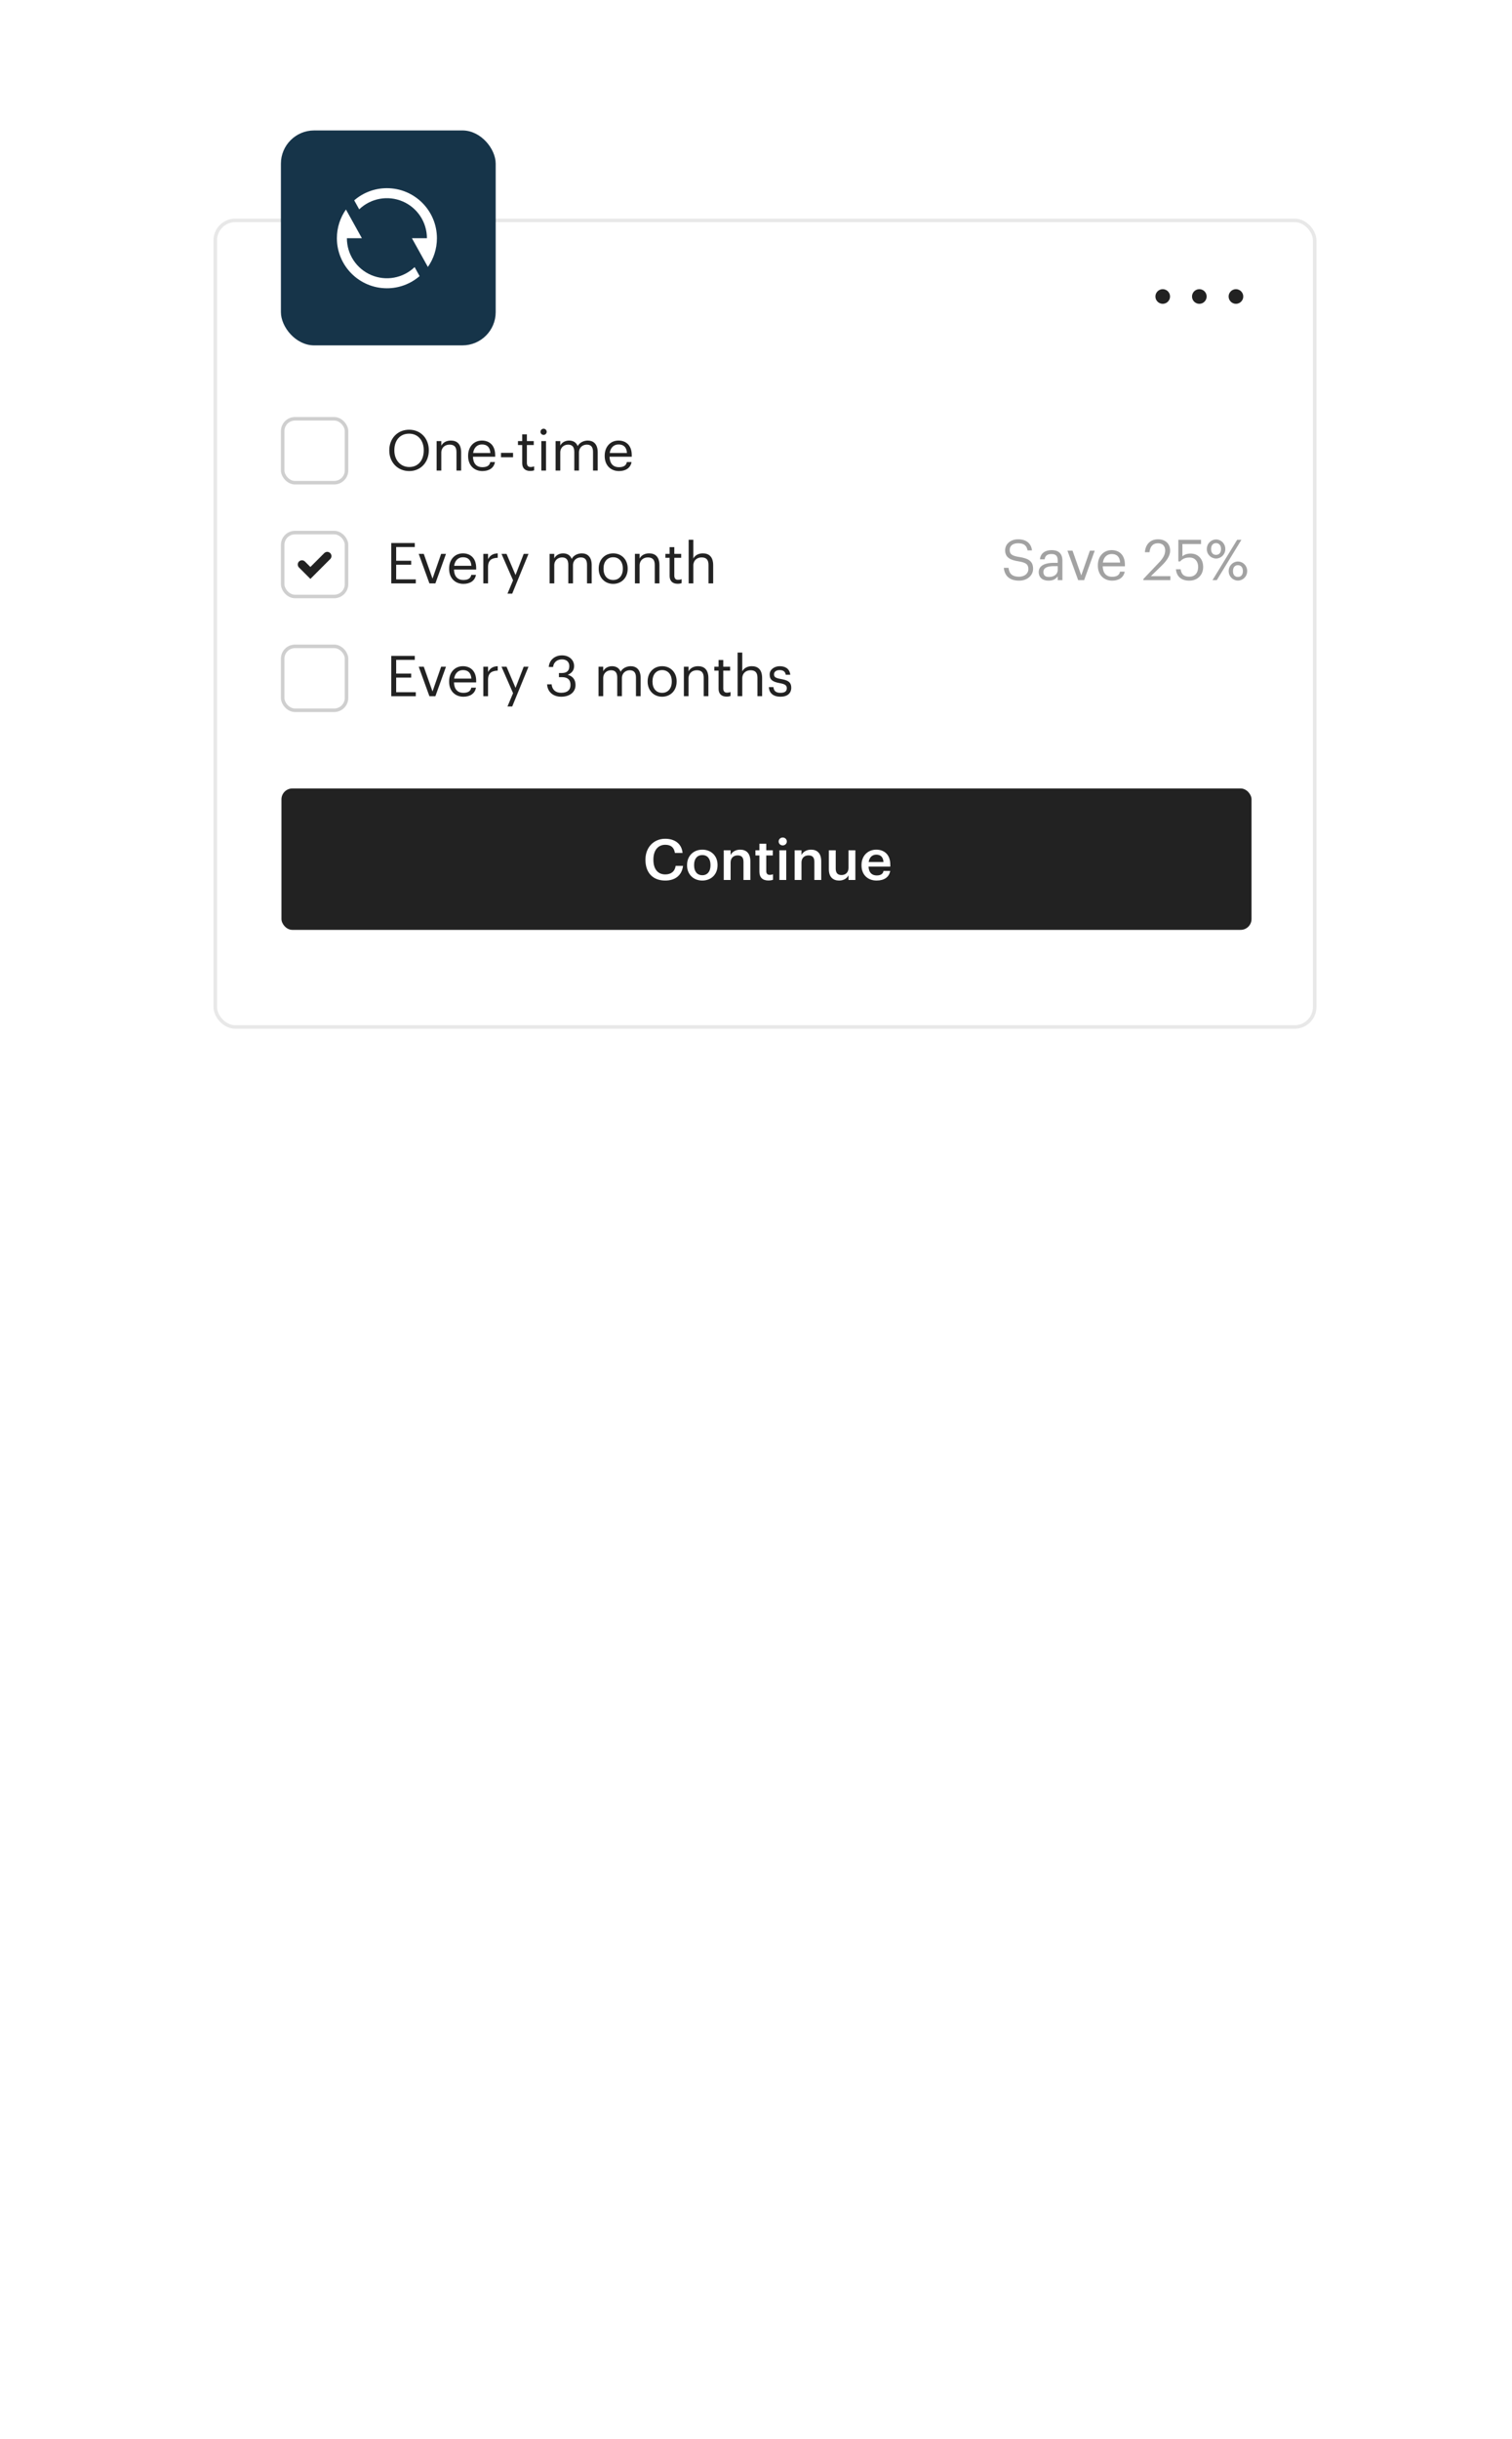 <svg xmlns="http://www.w3.org/2000/svg" xml:space="preserve" viewBox="0 0 660 1064" height="1064" width="660" id="svg3214" version="1.1"><defs id="defs3218"><filter color-interpolation-filters="sRGB" filterUnits="userSpaceOnUse" height="223.545" width="294.975" y="8.327" x="19.772" id="filter0_d_2249_25620"><feFlood id="feFlood3382" result="BackgroundImageFix" flood-opacity="0"></feFlood><feColorMatrix id="feColorMatrix3384" result="hardAlpha" values="0 0 0 0 0 0 0 0 0 0 0 0 0 0 0 0 0 0 127 0" type="matrix" in="SourceAlpha"></feColorMatrix><feOffset id="feOffset3386" dy="6.906"></feOffset><feGaussianBlur id="feGaussianBlur3388" stdDeviation="6.614"></feGaussianBlur><feComposite id="feComposite3390" operator="out" in2="hardAlpha"></feComposite><feColorMatrix id="feColorMatrix3392" values="0 0 0 0 0 0 0 0 0 0 0 0 0 0 0 0 0 0 0.08 0" type="matrix"></feColorMatrix><feBlend id="feBlend3394" result="effect1_dropShadow_2249_25620" in2="BackgroundImageFix" mode="normal"></feBlend><feBlend id="feBlend3396" result="shape" in2="effect1_dropShadow_2249_25620" in="SourceGraphic" mode="normal"></feBlend></filter><clipPath id="clip0_2249_25620"><rect y="0" x="0" id="rect3399" transform="translate(258.747,26.242)" fill="#ffffff" height="28.515" width="28.515"></rect></clipPath><clipPath id="clip1_2249_25620"><rect y="0" x="0" id="rect3402" transform="translate(60.61,11.715)" fill="#ffffff" height="29.223" width="29.223"></rect></clipPath></defs><g style="display:inline" id="g3220"><g style="fill:none" transform="matrix(1.793,0,0,1.793,34.02,56.718)" id="g3347" filter="url(#filter0_d_2249_25620)"><rect id="rect3343" fill="#ffffff" rx="5.291" height="197.091" width="268.52" y="14.648" x="33"></rect><rect id="rect3345" stroke-width="0.863" stroke="#e8e8e8" rx="4.859" height="196.227" width="267.656" y="15.08" x="33.432"></rect></g><g style="fill:none" transform="matrix(1.793,0,0,1.793,34.02,56.718)" id="g3351" clip-path="url(#clip0_2249_25620)"><path id="path3349" fill="#222222" d="m 264.094,38.719 c -0.98,0 -1.782,0.802 -1.782,1.782 0,0.98 0.802,1.782 1.782,1.782 0.98,0 1.782,-0.802 1.782,-1.782 0,-0.98 -0.802,-1.782 -1.782,-1.782 z m 17.822,0 c -0.98,0 -1.782,0.802 -1.782,1.782 0,0.98 0.802,1.782 1.782,1.782 0.98,0 1.782,-0.802 1.782,-1.782 0,-0.98 -0.802,-1.782 -1.782,-1.782 z m -8.911,0 c -0.98,0 -1.782,0.802 -1.782,1.782 0,0.98 0.802,1.782 1.782,1.782 0.98,0 1.782,-0.802 1.782,-1.782 0,-0.98 -0.802,-1.782 -1.782,-1.782 z"></path></g><path style="stroke-width:1.793" id="path3353" fill="#222222" d="m 170.789,303.697 h 10.705 v -1.747 h -8.564 v -6.374 h 6.546 v -1.749 h -6.546 v -5.979 h 8.121 v -1.747 h -10.262 z m 16.654,0 h 2.609 l 4.626,-12.871 h -2.116 l -3.765,10.803 -3.814,-10.803 h -2.215 z m 14.827,0.221 c 2.904,0 5.045,-1.352 5.488,-3.937 h -2.043 c -0.271,1.501 -1.427,2.24 -3.421,2.24 -2.633,0 -4.036,-1.625 -4.134,-4.553 h 9.696 v -0.664 c 0,-4.602 -2.805,-6.399 -5.783,-6.399 -3.544,0 -6.029,2.706 -6.029,6.594 v 0.197 c 0,3.962 2.584,6.521 6.226,6.521 z m -4.036,-7.898 c 0.345,-2.288 1.747,-3.716 3.839,-3.716 2.116,0 3.494,1.058 3.691,3.716 z m 12.756,7.678 h 2.043 v -7.062 c 0,-3.174 1.649,-3.987 4.233,-4.11 v -1.919 c -2.313,0.074 -3.422,1.083 -4.233,2.534 v -2.313 h -2.043 z m 10.529,4.478 h 2.066 l 7.113,-17.349 h -2.091 l -3.569,9.229 -3.938,-9.229 h -2.19 l 5.045,11.542 z m 23.451,-4.258 c 3.642,0 6.25,-1.919 6.25,-5.118 0,-2.435 -1.329,-3.888 -3.397,-4.43 1.6,-0.664 2.782,-1.845 2.782,-3.838 0,-2.437 -1.944,-4.652 -5.291,-4.652 -3.346,0 -5.635,2.288 -5.759,5.07 h 1.871 c 0.221,-1.992 1.698,-3.321 3.888,-3.321 2.141,0 3.199,1.279 3.199,2.952 0,1.919 -1.01,3.002 -3.298,3.002 h -1.23 v 1.797 h 1.329 c 2.486,0 3.716,1.157 3.716,3.42 0,2.068 -1.255,3.397 -4.012,3.397 -2.78,0 -4.035,-1.6 -4.232,-3.691 H 238.818 c 0.124,3.076 2.412,5.412 6.153,5.412 z m 16.295,-0.221 h 2.043 v -7.875 c 0,-2.314 1.722,-3.445 3.395,-3.445 1.772,0 2.731,0.934 2.731,3.199 v 8.121 h 2.043 v -7.875 c 0,-2.314 1.723,-3.445 3.397,-3.445 1.772,0 2.731,0.934 2.731,3.199 v 8.121 h 2.043 v -7.973 c 0,-3.741 -2.018,-5.118 -4.331,-5.118 -1.6,0 -3.519,0.739 -4.405,2.412 -0.665,-1.723 -2.116,-2.412 -3.766,-2.412 -1.845,0 -3.248,0.985 -3.838,2.19 v -1.969 h -2.043 z m 27.737,0.221 c 3.668,0 6.35,-2.681 6.35,-6.569 v -0.197 c 0,-3.863 -2.683,-6.546 -6.325,-6.546 -3.642,0 -6.324,2.706 -6.324,6.571 v 0.195 c 0,3.766 2.633,6.546 6.298,6.546 z m 0.025,-1.697 c -2.608,0 -4.207,-1.921 -4.207,-4.849 V 297.176 c 0,-2.954 1.623,-4.873 4.207,-4.873 2.559,0 4.207,1.919 4.207,4.896 v 0.172 c 0,2.905 -1.623,4.849 -4.207,4.849 z m 9.487,1.476 h 2.043 v -7.801 c 0,-2.313 1.698,-3.519 3.592,-3.519 2.068,0 3.027,1.008 3.027,3.273 v 8.047 h 2.043 v -7.9 c 0,-3.741 -1.871,-5.192 -4.528,-5.192 -2.116,0 -3.544,1.058 -4.134,2.263 v -2.043 h -2.043 z m 18.621,0.172 c 0.836,0 1.329,-0.124 1.747,-0.271 v -1.723 c -0.443,0.172 -0.936,0.271 -1.575,0.271 -1.035,0 -1.6,-0.615 -1.6,-1.869 v -7.728 h 3.002 v -1.723 h -3.002 v -2.927 h -2.043 v 2.927 h -1.845 v 1.723 h 1.845 v 7.923 c 0,2.018 1.132,3.397 3.47,3.397 z m 4.833,-0.172 h 2.043 v -7.801 c 0,-2.313 1.698,-3.519 3.594,-3.519 2.066,0 3.027,1.008 3.027,3.273 v 8.047 h 2.041 v -7.9 c 0,-3.741 -1.869,-5.192 -4.527,-5.192 -2.116,0 -3.544,1.058 -4.136,2.263 v -8.194 h -2.043 z m 18.694,0.221 c 3.126,0 4.726,-1.575 4.726,-3.911 0,-2.733 -1.871,-3.323 -4.528,-3.815 -2.362,-0.42 -3.002,-0.886 -3.002,-2.043 0,-1.108 0.959,-1.845 2.435,-1.845 1.625,0 2.412,0.615 2.708,2.018 h 1.969 c -0.346,-2.782 -2.339,-3.716 -4.652,-3.716 -2.018,0 -4.356,1.23 -4.356,3.617 0,2.24 1.133,3.174 4.48,3.789 1.992,0.369 3.002,0.812 3.002,2.166 0,1.377 -0.861,2.043 -2.805,2.043 -2.068,0 -2.88,-0.961 -3.027,-2.486 h -1.994 c 0.124,2.633 1.969,4.182 5.045,4.182 z"></path><path style="stroke-width:1.793" id="path3355" fill="#222222" d="m 170.789,254.477 h 10.705 v -1.749 h -8.564 v -6.374 h 6.546 v -1.747 h -6.546 v -5.979 h 8.121 v -1.747 h -10.262 z m 16.654,0 h 2.609 l 4.626,-12.871 h -2.116 l -3.765,10.803 -3.814,-10.803 h -2.215 z m 14.827,0.221 c 2.904,0 5.045,-1.354 5.488,-3.937 h -2.043 c -0.271,1.501 -1.427,2.238 -3.421,2.238 -2.633,0 -4.036,-1.623 -4.134,-4.552 h 9.696 v -0.665 c 0,-4.602 -2.805,-6.397 -5.783,-6.397 -3.544,0 -6.029,2.706 -6.029,6.594 v 0.197 c 0,3.962 2.584,6.521 6.226,6.521 z m -4.036,-7.9 c 0.345,-2.288 1.747,-3.716 3.839,-3.716 2.116,0 3.494,1.058 3.691,3.716 z m 12.756,7.679 h 2.043 v -7.064 c 0,-3.174 1.649,-3.987 4.233,-4.109 v -1.919 c -2.313,0.074 -3.422,1.081 -4.233,2.534 v -2.313 h -2.043 z m 10.529,4.478 h 2.066 l 7.113,-17.349 h -2.091 l -3.569,9.229 -3.938,-9.229 h -2.19 l 5.045,11.542 z m 18.381,-4.478 h 2.043 v -7.875 c 0,-2.313 1.723,-3.445 3.397,-3.445 1.772,0 2.731,0.934 2.731,3.198 v 8.122 h 2.043 v -7.875 c 0,-2.313 1.722,-3.445 3.395,-3.445 1.772,0 2.731,0.934 2.731,3.198 v 8.122 h 2.043 v -7.973 c 0,-3.741 -2.018,-5.118 -4.331,-5.118 -1.6,0 -3.519,0.737 -4.405,2.41 -0.664,-1.722 -2.116,-2.41 -3.764,-2.41 -1.847,0 -3.25,0.983 -3.84,2.19 v -1.969 h -2.043 z m 27.739,0.221 c 3.666,0 6.349,-2.683 6.349,-6.571 v -0.195 c 0,-3.865 -2.683,-6.546 -6.325,-6.546 -3.641,0 -6.324,2.706 -6.324,6.569 v 0.197 c 0,3.764 2.633,6.546 6.3,6.546 z m 0.023,-1.698 c -2.608,0 -4.207,-1.919 -4.207,-4.848 v -0.197 c 0,-2.952 1.625,-4.873 4.207,-4.873 2.559,0 4.209,1.921 4.209,4.898 v 0.172 c 0,2.904 -1.625,4.848 -4.209,4.848 z m 9.487,1.478 h 2.043 v -7.801 c 0,-2.314 1.698,-3.519 3.594,-3.519 2.066,0 3.025,1.008 3.025,3.273 v 8.047 h 2.043 v -7.9 c 0,-3.741 -1.871,-5.192 -4.528,-5.192 -2.116,0 -3.544,1.058 -4.134,2.263 v -2.043 h -2.043 z m 18.621,0.172 c 0.836,0 1.329,-0.124 1.747,-0.271 v -1.723 c -0.443,0.172 -0.934,0.271 -1.575,0.271 -1.033,0 -1.6,-0.615 -1.6,-1.871 v -7.726 h 3.002 v -1.723 h -3.002 v -2.929 h -2.043 v 2.929 h -1.845 v 1.723 h 1.845 v 7.923 c 0,2.018 1.132,3.397 3.47,3.397 z m 4.835,-0.172 h 2.043 v -7.801 c 0,-2.314 1.697,-3.519 3.592,-3.519 2.068,0 3.027,1.008 3.027,3.273 v 8.047 h 2.043 v -7.9 c 0,-3.741 -1.871,-5.192 -4.528,-5.192 -2.116,0 -3.544,1.058 -4.134,2.263 v -8.195 h -2.043 z"></path><path style="stroke-width:1.793" id="path3357" fill="#222222" d="m 178.639,205.491 c 5.119,0 8.539,-3.987 8.539,-8.958 v -0.197 c 0,-4.946 -3.421,-8.884 -8.588,-8.884 -5.168,0 -8.662,3.937 -8.662,8.933 v 0.197 c 0,4.922 3.519,8.908 8.711,8.908 z m 0,-1.772 c -3.667,0 -6.497,-2.904 -6.497,-7.161 v -0.197 c 0,-4.183 2.362,-7.186 6.447,-7.186 4.06,0 6.374,3.199 6.374,7.137 v 0.197 c 0,4.257 -2.412,7.21 -6.324,7.21 z m 11.949,1.55 h 2.043 v -7.801 c 0,-2.313 1.698,-3.519 3.593,-3.519 2.067,0 3.027,1.009 3.027,3.273 v 8.047 h 2.043 v -7.899 c 0,-3.741 -1.87,-5.192 -4.528,-5.192 -2.116,0 -3.544,1.058 -4.134,2.264 v -2.043 h -2.043 z m 19.974,0.221 c 2.905,0 5.044,-1.353 5.487,-3.937 h -2.043 c -0.271,1.501 -1.426,2.239 -3.42,2.239 -2.633,0 -4.036,-1.624 -4.134,-4.553 h 9.696 v -0.664 c 0,-4.602 -2.805,-6.398 -5.783,-6.398 -3.544,0 -6.029,2.707 -6.029,6.595 v 0.197 c 0,3.962 2.584,6.521 6.226,6.521 z m -4.036,-7.899 c 0.345,-2.289 1.747,-3.716 3.839,-3.716 2.116,0 3.494,1.058 3.692,3.716 z m 12.165,1.87 h 5.267 v -1.919 h -5.267 z m 12.722,5.98 c 0.838,0 1.329,-0.123 1.749,-0.271 v -1.723 c -0.443,0.172 -0.936,0.271 -1.576,0.271 -1.033,0 -1.598,-0.615 -1.598,-1.87 v -7.727 h 3.002 v -1.723 h -3.002 v -2.928 h -2.043 v 2.928 h -1.847 v 1.723 h 1.847 v 7.924 c 0,2.018 1.132,3.396 3.468,3.396 z m 5.87,-15.725 c 0.737,0 1.352,-0.615 1.352,-1.353 0,-0.738 -0.615,-1.353 -1.352,-1.353 -0.739,0 -1.354,0.615 -1.354,1.353 0,0.738 0.615,1.353 1.354,1.353 z m -0.985,15.553 h 2.043 v -12.87 h -2.043 z m 6.223,0 h 2.043 v -7.875 c 0,-2.313 1.722,-3.445 3.395,-3.445 1.772,0 2.731,0.935 2.731,3.199 v 8.121 h 2.043 v -7.875 c 0,-2.313 1.723,-3.445 3.397,-3.445 1.772,0 2.731,0.935 2.731,3.199 v 8.121 h 2.043 v -7.973 c 0,-3.741 -2.018,-5.119 -4.331,-5.119 -1.6,0 -3.519,0.738 -4.405,2.412 -0.665,-1.723 -2.116,-2.412 -3.766,-2.412 -1.845,0 -3.248,0.984 -3.838,2.19 v -1.969 h -2.043 z m 27.663,0.221 c 2.904,0 5.045,-1.353 5.488,-3.937 h -2.043 c -0.271,1.501 -1.428,2.239 -3.42,2.239 -2.633,0 -4.037,-1.624 -4.134,-4.553 h 9.695 v -0.664 c 0,-4.602 -2.805,-6.398 -5.784,-6.398 -3.544,0 -6.029,2.707 -6.029,6.595 v 0.197 c 0,3.962 2.584,6.521 6.227,6.521 z m -4.035,-7.899 c 0.344,-2.289 1.747,-3.716 3.838,-3.716 2.116,0 3.495,1.058 3.693,3.716 z"></path><rect style="stroke-width:1.793" id="rect3359" fill="#163449" rx="14.507" height="93.757" width="93.757" y="56.9" x="122.618"></rect><g style="fill:none" transform="matrix(1.793,0,0,1.793,34.02,56.718)" id="g3363" clip-path="url(#clip1_2249_25620)"><path id="path3361" fill="#ffffff" d="m 67.26,17.111 c 2.209,-1.915 5.036,-2.966 7.96,-2.962 6.725,0 12.176,5.451 12.176,12.176 0,2.601 -0.816,5.012 -2.204,6.989 L 81.308,26.325 H 84.961 C 84.961,24.415 84.4,22.547 83.347,20.954 82.295,19.361 80.797,18.112 79.04,17.363 77.283,16.614 75.345,16.398 73.467,16.742 c -1.879,0.344 -3.615,1.232 -4.992,2.554 z m 15.919,18.427 c -2.209,1.915 -5.036,2.966 -7.96,2.962 -6.725,0 -12.176,-5.451 -12.176,-12.176 0,-2.601 0.816,-5.012 2.204,-6.989 l 3.884,6.989 h -3.653 c -2e-4,1.91 0.561,3.777 1.614,5.371 1.053,1.593 2.551,2.842 4.307,3.591 1.757,0.749 3.695,0.965 5.573,0.621 1.879,-0.344 3.615,-1.232 4.992,-2.554 z"></path></g><rect id="rect3365" stroke-width="1.538" stroke="#cfcfcf" fill="#ffffff" rx="5.383" height="27.876" width="27.876" y="182.682" x="123.386"></rect><rect id="rect3367" stroke-width="1.538" stroke="#cfcfcf" fill="#ffffff" rx="5.383" height="27.876" width="27.876" y="232.316" x="123.386"></rect><path style="fill:none" id="path3369" stroke-linecap="round" stroke-width="3.677" stroke="#222222" d="m 131.81,246.25 3.677,3.676 7.353,-7.353"></path><rect id="rect3371" stroke-width="1.538" stroke="#cfcfcf" fill="#ffffff" rx="5.383" height="27.876" width="27.876" y="281.95" x="123.386"></rect><path style="stroke-width:1.793" id="path3373" fill="#a2a2a2" d="m 444.877,253.29 c 3.495,0 6.078,-2.24 6.078,-5.192 0,-3.323 -2.066,-4.503 -5.979,-5.12 -3.592,-0.54 -4.232,-1.426 -4.232,-3.149 0,-1.648 1.255,-2.855 3.666,-2.855 2.437,0 3.716,0.911 4.136,3.126 h 1.919 c -0.344,-3.126 -2.534,-4.848 -6.055,-4.848 -3.321,0 -5.66,2.066 -5.66,4.774 0,3.126 2.192,4.281 5.882,4.848 3.346,0.542 4.258,1.377 4.258,3.372 0,1.992 -1.747,3.321 -4.012,3.321 -3.544,0 -4.38,-1.772 -4.65,-3.863 h -2.068 c 0.321,3.002 2.018,5.586 6.718,5.586 z m 12.821,0 c 1.894,0 3.051,-0.64 4.01,-1.845 v 1.623 h 2.043 v -8.49 c 0,-3.592 -2.24,-4.602 -4.701,-4.602 -2.486,0 -4.822,1.083 -5.093,4.012 h 2.043 c 0.195,-1.575 1.18,-2.313 2.952,-2.313 1.969,0 2.756,0.861 2.756,2.904 v 0.936 h -1.845 c -3.298,0 -6.447,1.008 -6.447,3.987 0,2.633 1.896,3.789 4.283,3.789 z m 0.195,-1.625 c -1.795,0 -2.435,-0.836 -2.435,-2.165 0,-1.896 1.894,-2.536 4.478,-2.536 h 1.772 v 1.6 c 0,1.994 -1.648,3.101 -3.815,3.101 z m 12.733,1.402 h 2.608 l 4.627,-12.87 h -2.116 l -3.766,10.804 -3.813,-10.804 h -2.215 z m 14.828,0.222 c 2.904,0 5.043,-1.354 5.486,-3.938 h -2.041 c -0.271,1.501 -1.428,2.24 -3.422,2.24 -2.633,0 -4.035,-1.625 -4.134,-4.552 h 9.695 v -0.665 c 0,-4.602 -2.805,-6.399 -5.782,-6.399 -3.544,0 -6.029,2.708 -6.029,6.596 v 0.197 c 0,3.962 2.584,6.521 6.227,6.521 z m -4.037,-7.9 c 0.344,-2.288 1.747,-3.716 3.84,-3.716 2.116,0 3.494,1.058 3.691,3.716 z m 17.669,7.678 h 11.788 v -1.747 h -8.49 l 4.848,-4.724 c 2.166,-2.118 3.544,-4.234 3.544,-6.399 0,-3.027 -2.066,-4.946 -5.316,-4.946 -3.346,0 -5.438,2.19 -5.708,5.635 h 1.992 c 0.346,-2.756 1.673,-3.913 3.716,-3.913 1.994,0 3.151,1.182 3.151,3.151 0,1.795 -0.936,3.395 -2.536,5.093 l -6.989,7.358 z m 20.074,0.222 c 3.348,0 6.029,-2.265 6.029,-5.981 0,-3.592 -2.313,-5.832 -5.463,-5.832 -1.673,0 -2.878,0.542 -3.592,1.207 v -5.366 h 8.121 v -1.845 h -9.892 v 9.426 h 0.787 c 0.934,-1.058 2.116,-1.698 4.159,-1.698 2.238,0 3.691,1.625 3.691,4.109 0,2.658 -1.476,4.258 -3.863,4.258 -2.683,0 -3.445,-1.329 -3.789,-3.248 h -2.043 c 0.246,2.88 2.066,4.971 5.855,4.971 z m 11.657,-9.647 c 2.116,0 4.035,-1.723 4.035,-4.159 0,-2.387 -1.845,-4.159 -4.035,-4.159 -2.141,0 -4.037,1.772 -4.037,4.207 0,2.387 1.944,4.11 4.037,4.11 z m -1.551,9.424 h 1.871 l 10.753,-17.595 h -1.869 z m 1.551,-11.024 c -1.306,0 -2.166,-0.861 -2.166,-2.534 0,-1.673 0.861,-2.584 2.166,-2.584 1.329,0 2.165,0.985 2.165,2.559 0,1.648 -0.836,2.559 -2.165,2.559 z m 9.548,11.221 c 2.116,0 4.035,-1.722 4.035,-4.159 0,-2.387 -1.845,-4.159 -4.035,-4.159 -2.141,0 -4.037,1.772 -4.037,4.209 0,2.387 1.944,4.109 4.037,4.109 z m 0,-1.6 c -1.306,0 -2.166,-0.861 -2.166,-2.534 0,-1.673 0.861,-2.584 2.166,-2.584 1.329,0 2.165,0.985 2.165,2.559 0,1.65 -0.836,2.559 -2.165,2.559 z"></path><rect style="stroke-width:1.793" id="rect3375" fill="#222222" rx="4.744" height="61.678" width="423.445" y="343.943" x="122.858"></rect><path style="stroke-width:1.793" id="path3377" fill="#ffffff" d="m 290.395,384.108 c 4.211,0 7.233,-2.154 7.753,-6.415 h -3.221 c -0.346,2.502 -2.08,3.739 -4.532,3.739 -3.269,0 -5.178,-2.353 -5.178,-6.34 v -0.199 c 0,-3.963 2.032,-6.39 5.152,-6.39 2.552,0 3.865,1.212 4.236,3.567 h 3.343 c -0.396,-4.163 -3.542,-6.193 -7.604,-6.193 -4.928,0 -8.596,3.714 -8.596,9.041 v 0.197 c 0,5.45 3.097,8.992 8.646,8.992 z m 16.155,0 c 3.815,0 6.663,-2.626 6.663,-6.663 v -0.199 c 0,-3.963 -2.848,-6.614 -6.637,-6.614 -3.816,0 -6.664,2.676 -6.664,6.689 v 0.197 c 0,3.938 2.825,6.589 6.639,6.589 z m 0.025,-2.328 c -2.279,0 -3.592,-1.661 -3.592,-4.31 v -0.199 c 0,-2.676 1.361,-4.284 3.592,-4.284 2.229,0 3.565,1.634 3.565,4.31 v 0.174 c 0,2.649 -1.336,4.31 -3.565,4.31 z m 9.345,2.08 h 2.997 v -7.629 c 0,-2.055 1.363,-3.097 3.047,-3.097 1.784,0 2.577,0.893 2.577,2.85 v 7.877 h 2.997 v -8.149 c 0,-3.567 -1.833,-5.079 -4.433,-5.079 -2.131,0 -3.567,1.065 -4.188,2.33 v -2.057 h -2.997 z m 19.48,0.222 c 0.916,0 1.56,-0.149 2.03,-0.321 v -2.378 c -0.42,0.174 -0.866,0.247 -1.46,0.247 -0.942,0 -1.487,-0.52 -1.487,-1.659 v -6.813 h 2.848 v -2.254 h -2.848 v -2.848 h -2.997 v 2.848 h -1.734 v 2.254 h 1.734 v 7.086 c 0,2.452 1.336,3.838 3.913,3.838 z m 6.27,-15.307 c 0.992,0 1.784,-0.744 1.784,-1.709 0,-0.992 -0.793,-1.734 -1.784,-1.734 -0.99,0 -1.783,0.742 -1.783,1.734 0,0.965 0.793,1.709 1.783,1.709 z m -1.462,15.084 h 2.999 v -12.956 h -2.999 z m 6.652,0 h 2.997 v -7.629 c 0,-2.055 1.361,-3.097 3.047,-3.097 1.783,0 2.575,0.893 2.575,2.85 v 7.877 h 2.997 v -8.149 c 0,-3.567 -1.833,-5.079 -4.433,-5.079 -2.131,0 -3.567,1.065 -4.186,2.33 v -2.057 h -2.997 z m 19.405,0.247 c 2.105,0 3.467,-1.015 4.112,-2.279 v 2.032 h 2.997 v -12.956 h -2.997 v 7.704 c 0,2.055 -1.413,3.095 -3.022,3.095 -1.734,0 -2.552,-0.891 -2.552,-2.848 v -7.952 h -2.997 v 8.298 c 0,3.443 1.906,4.905 4.458,4.905 z m 16.359,0 c 3.32,0 5.524,-1.487 5.945,-4.211 h -2.898 c -0.222,1.264 -1.164,1.982 -2.972,1.982 -2.229,0 -3.468,-1.386 -3.567,-3.84 h 9.487 v -0.866 c 0,-4.632 -2.898,-6.541 -6.119,-6.541 -3.691,0 -6.44,2.676 -6.44,6.689 v 0.197 c 0,4.087 2.749,6.589 6.564,6.589 z m -3.443,-8.076 c 0.298,-2.005 1.512,-3.219 3.32,-3.219 1.858,0 2.997,0.99 3.146,3.219 z"></path><rect y="0" x="0" height="1064" width="660" id="rect3655" style="fill:none;stroke-width:1.89"></rect></g></svg>
